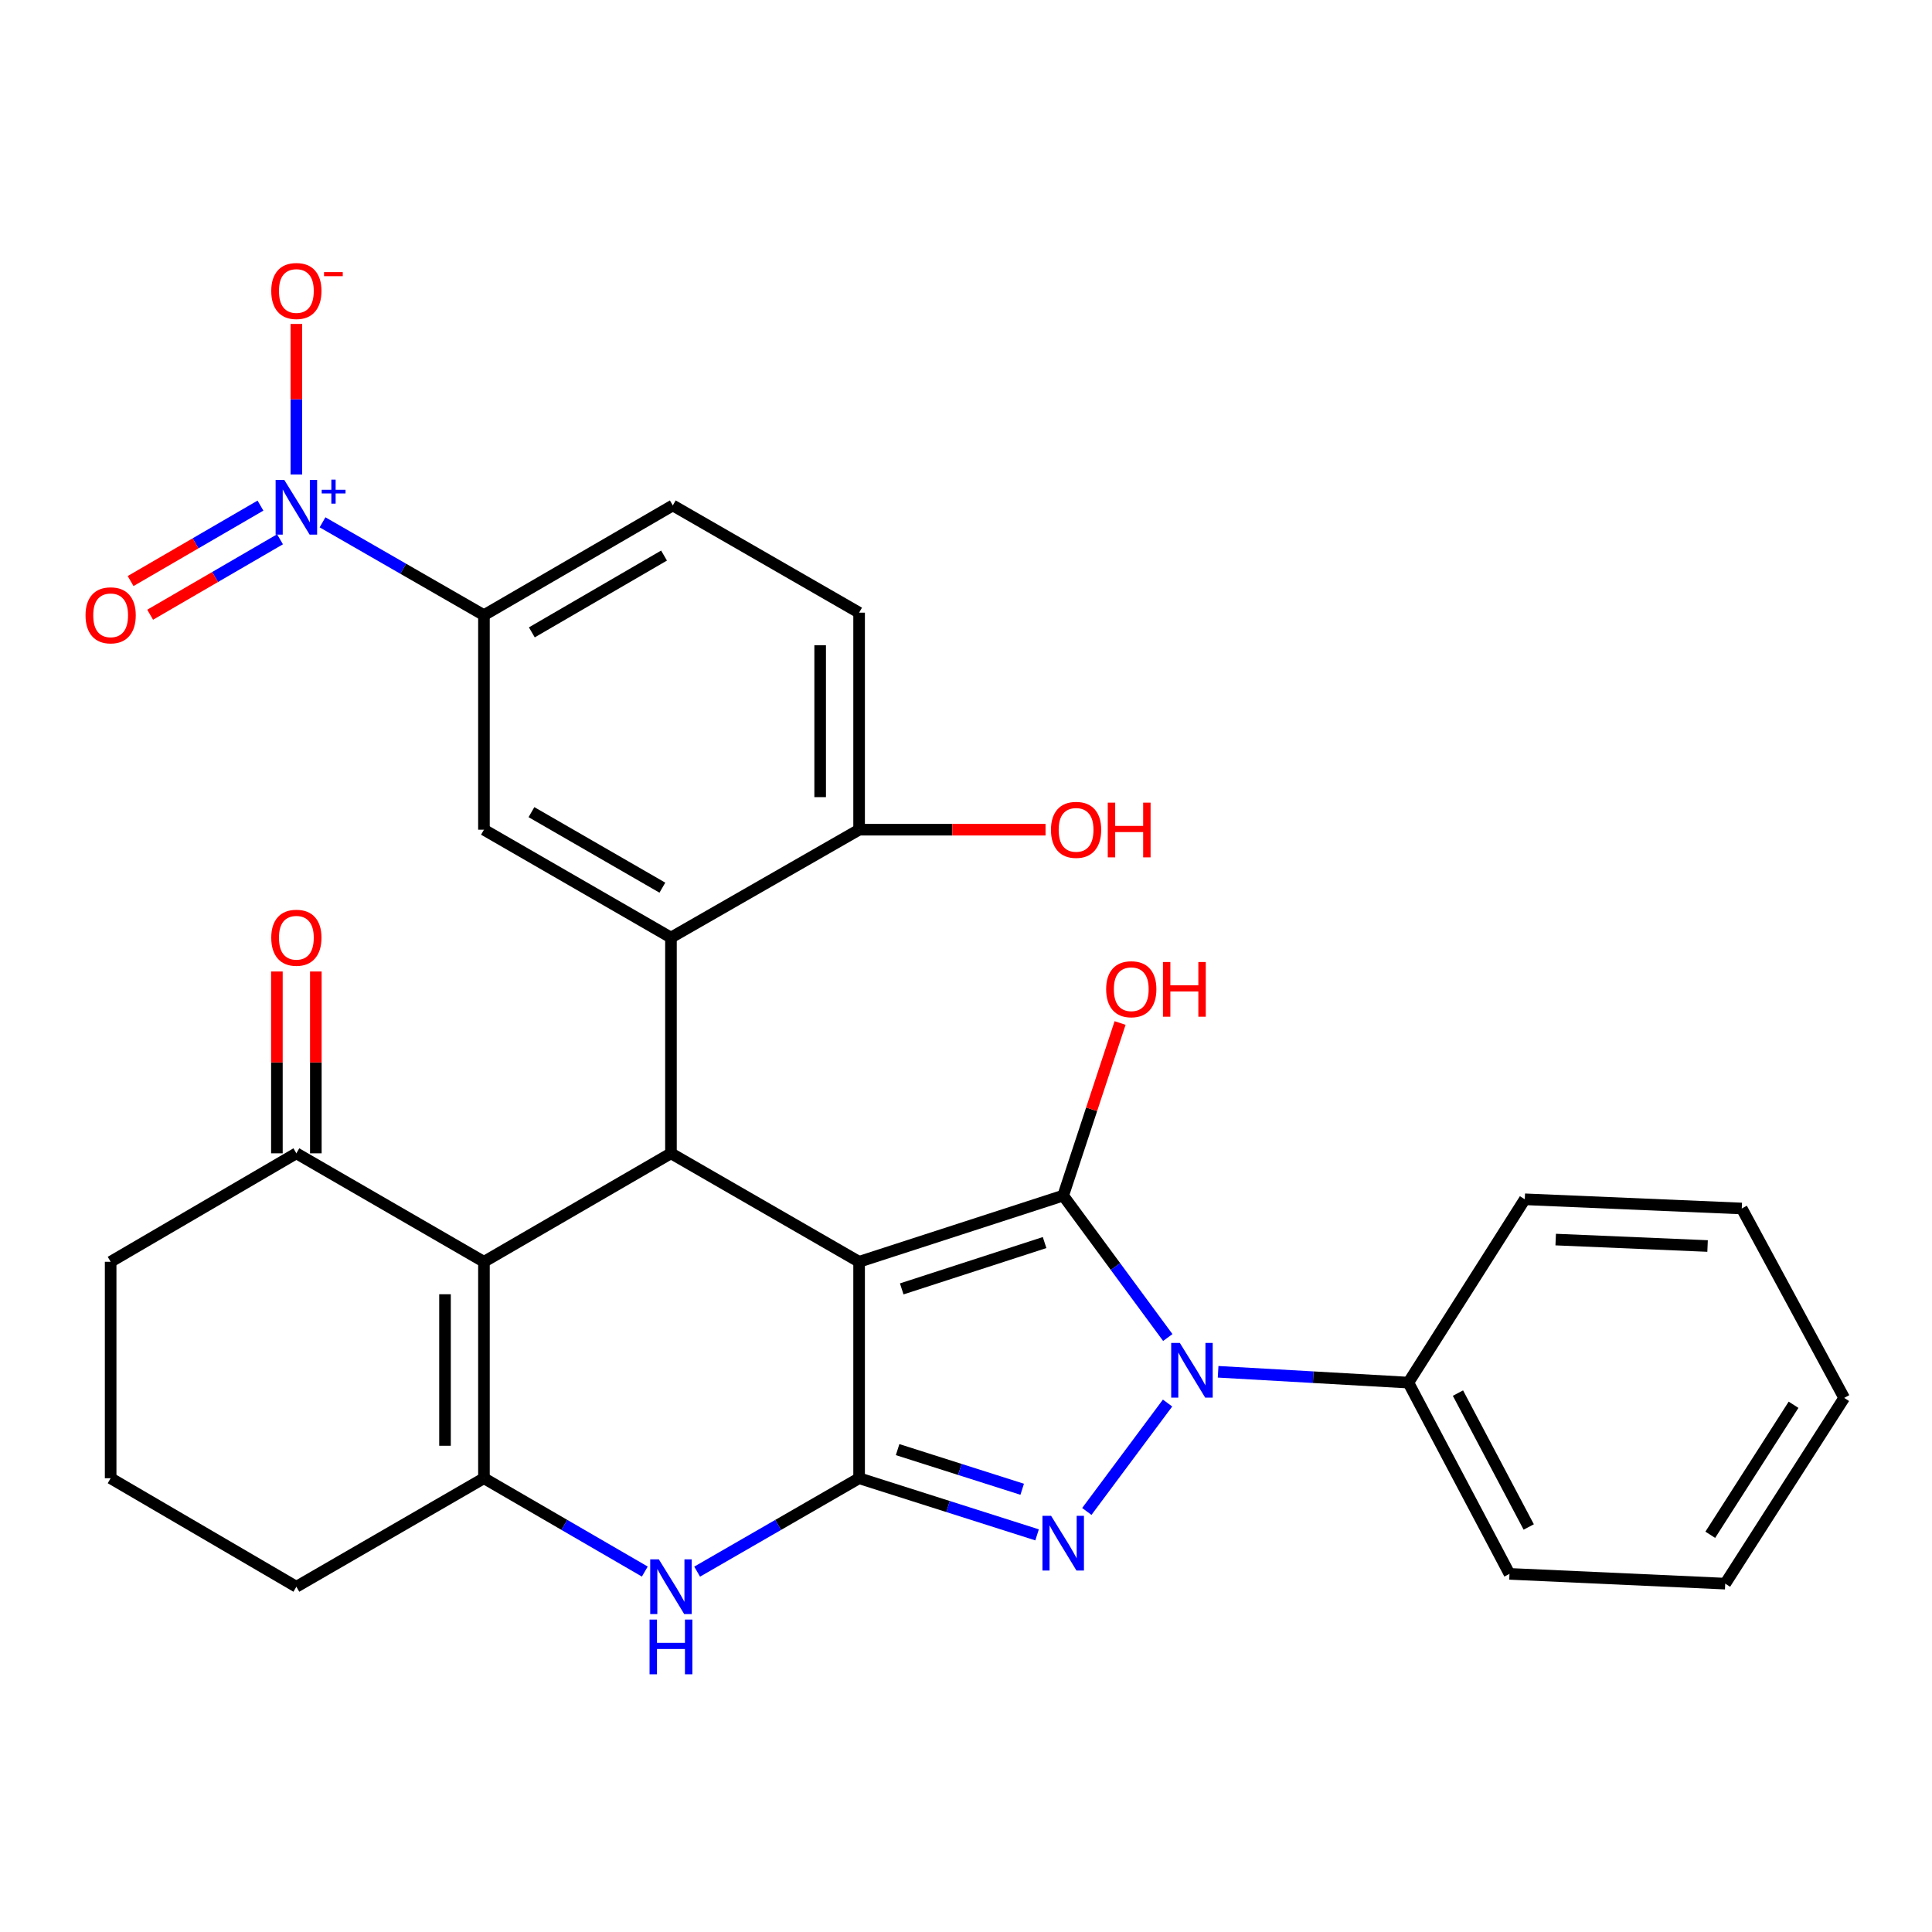 <?xml version='1.0' encoding='iso-8859-1'?>
<svg version='1.1' baseProfile='full'
              xmlns='http://www.w3.org/2000/svg'
                      xmlns:rdkit='http://www.rdkit.org/xml'
                      xmlns:xlink='http://www.w3.org/1999/xlink'
                  xml:space='preserve'
width='1000px' height='1000px' viewBox='0 0 1000 1000'>
<!-- END OF HEADER -->
<rect style='opacity:1.0;fill:#FFFFFF;stroke:none' width='1000' height='1000' x='0' y='0'> </rect>
<path class='bond-0' d='M 444.671,653.1 L 550.305,618.837' style='fill:none;fill-rule:evenodd;stroke:#000000;stroke-width:6px;stroke-linecap:butt;stroke-linejoin:miter;stroke-opacity:1' />
<path class='bond-0' d='M 466.734,667.132 L 540.678,643.148' style='fill:none;fill-rule:evenodd;stroke:#000000;stroke-width:6px;stroke-linecap:butt;stroke-linejoin:miter;stroke-opacity:1' />
<path class='bond-1' d='M 444.671,653.1 L 444.671,765.128' style='fill:none;fill-rule:evenodd;stroke:#000000;stroke-width:6px;stroke-linecap:butt;stroke-linejoin:miter;stroke-opacity:1' />
<path class='bond-4' d='M 444.671,653.1 L 347.289,596.957' style='fill:none;fill-rule:evenodd;stroke:#000000;stroke-width:6px;stroke-linecap:butt;stroke-linejoin:miter;stroke-opacity:1' />
<path class='bond-2' d='M 550.305,618.837 L 577.375,655.567' style='fill:none;fill-rule:evenodd;stroke:#000000;stroke-width:6px;stroke-linecap:butt;stroke-linejoin:miter;stroke-opacity:1' />
<path class='bond-2' d='M 577.375,655.567 L 604.445,692.297' style='fill:none;fill-rule:evenodd;stroke:#0000FF;stroke-width:6px;stroke-linecap:butt;stroke-linejoin:miter;stroke-opacity:1' />
<path class='bond-17' d='M 550.305,618.837 L 565.027,574.174' style='fill:none;fill-rule:evenodd;stroke:#000000;stroke-width:6px;stroke-linecap:butt;stroke-linejoin:miter;stroke-opacity:1' />
<path class='bond-17' d='M 565.027,574.174 L 579.75,529.511' style='fill:none;fill-rule:evenodd;stroke:#FF0000;stroke-width:6px;stroke-linecap:butt;stroke-linejoin:miter;stroke-opacity:1' />
<path class='bond-3' d='M 444.671,765.128 L 490.732,779.785' style='fill:none;fill-rule:evenodd;stroke:#000000;stroke-width:6px;stroke-linecap:butt;stroke-linejoin:miter;stroke-opacity:1' />
<path class='bond-3' d='M 490.732,779.785 L 536.794,794.442' style='fill:none;fill-rule:evenodd;stroke:#0000FF;stroke-width:6px;stroke-linecap:butt;stroke-linejoin:miter;stroke-opacity:1' />
<path class='bond-3' d='M 464.601,750.319 L 496.844,760.579' style='fill:none;fill-rule:evenodd;stroke:#000000;stroke-width:6px;stroke-linecap:butt;stroke-linejoin:miter;stroke-opacity:1' />
<path class='bond-3' d='M 496.844,760.579 L 529.087,770.839' style='fill:none;fill-rule:evenodd;stroke:#0000FF;stroke-width:6px;stroke-linecap:butt;stroke-linejoin:miter;stroke-opacity:1' />
<path class='bond-7' d='M 444.671,765.128 L 402.755,789.303' style='fill:none;fill-rule:evenodd;stroke:#000000;stroke-width:6px;stroke-linecap:butt;stroke-linejoin:miter;stroke-opacity:1' />
<path class='bond-7' d='M 402.755,789.303 L 360.839,813.478' style='fill:none;fill-rule:evenodd;stroke:#0000FF;stroke-width:6px;stroke-linecap:butt;stroke-linejoin:miter;stroke-opacity:1' />
<path class='bond-15' d='M 630.495,710.036 L 679.731,712.836' style='fill:none;fill-rule:evenodd;stroke:#0000FF;stroke-width:6px;stroke-linecap:butt;stroke-linejoin:miter;stroke-opacity:1' />
<path class='bond-15' d='M 679.731,712.836 L 728.967,715.636' style='fill:none;fill-rule:evenodd;stroke:#000000;stroke-width:6px;stroke-linecap:butt;stroke-linejoin:miter;stroke-opacity:1' />
<path class='bond-31' d='M 604.326,726.214 L 562.536,782.321' style='fill:none;fill-rule:evenodd;stroke:#0000FF;stroke-width:6px;stroke-linecap:butt;stroke-linejoin:miter;stroke-opacity:1' />
<path class='bond-5' d='M 347.289,596.957 L 250.489,653.1' style='fill:none;fill-rule:evenodd;stroke:#000000;stroke-width:6px;stroke-linecap:butt;stroke-linejoin:miter;stroke-opacity:1' />
<path class='bond-8' d='M 347.289,596.957 L 347.289,485.288' style='fill:none;fill-rule:evenodd;stroke:#000000;stroke-width:6px;stroke-linecap:butt;stroke-linejoin:miter;stroke-opacity:1' />
<path class='bond-6' d='M 250.489,653.1 L 250.489,765.128' style='fill:none;fill-rule:evenodd;stroke:#000000;stroke-width:6px;stroke-linecap:butt;stroke-linejoin:miter;stroke-opacity:1' />
<path class='bond-6' d='M 230.334,669.904 L 230.334,748.324' style='fill:none;fill-rule:evenodd;stroke:#000000;stroke-width:6px;stroke-linecap:butt;stroke-linejoin:miter;stroke-opacity:1' />
<path class='bond-12' d='M 250.489,653.1 L 153.399,596.957' style='fill:none;fill-rule:evenodd;stroke:#000000;stroke-width:6px;stroke-linecap:butt;stroke-linejoin:miter;stroke-opacity:1' />
<path class='bond-21' d='M 250.489,765.128 L 153.399,821.293' style='fill:none;fill-rule:evenodd;stroke:#000000;stroke-width:6px;stroke-linecap:butt;stroke-linejoin:miter;stroke-opacity:1' />
<path class='bond-30' d='M 250.489,765.128 L 292.12,789.283' style='fill:none;fill-rule:evenodd;stroke:#000000;stroke-width:6px;stroke-linecap:butt;stroke-linejoin:miter;stroke-opacity:1' />
<path class='bond-30' d='M 292.12,789.283 L 333.751,813.438' style='fill:none;fill-rule:evenodd;stroke:#0000FF;stroke-width:6px;stroke-linecap:butt;stroke-linejoin:miter;stroke-opacity:1' />
<path class='bond-10' d='M 347.289,485.288 L 250.489,429.448' style='fill:none;fill-rule:evenodd;stroke:#000000;stroke-width:6px;stroke-linecap:butt;stroke-linejoin:miter;stroke-opacity:1' />
<path class='bond-10' d='M 342.84,459.454 L 275.08,420.365' style='fill:none;fill-rule:evenodd;stroke:#000000;stroke-width:6px;stroke-linecap:butt;stroke-linejoin:miter;stroke-opacity:1' />
<path class='bond-13' d='M 347.289,485.288 L 444.671,429.448' style='fill:none;fill-rule:evenodd;stroke:#000000;stroke-width:6px;stroke-linecap:butt;stroke-linejoin:miter;stroke-opacity:1' />
<path class='bond-9' d='M 166.939,270.352 L 208.714,294.379' style='fill:none;fill-rule:evenodd;stroke:#0000FF;stroke-width:6px;stroke-linecap:butt;stroke-linejoin:miter;stroke-opacity:1' />
<path class='bond-9' d='M 208.714,294.379 L 250.489,318.405' style='fill:none;fill-rule:evenodd;stroke:#000000;stroke-width:6px;stroke-linecap:butt;stroke-linejoin:miter;stroke-opacity:1' />
<path class='bond-14' d='M 153.399,245.604 L 153.399,206.639' style='fill:none;fill-rule:evenodd;stroke:#0000FF;stroke-width:6px;stroke-linecap:butt;stroke-linejoin:miter;stroke-opacity:1' />
<path class='bond-14' d='M 153.399,206.639 L 153.399,167.674' style='fill:none;fill-rule:evenodd;stroke:#FF0000;stroke-width:6px;stroke-linecap:butt;stroke-linejoin:miter;stroke-opacity:1' />
<path class='bond-16' d='M 134.817,261.704 L 101.207,281.228' style='fill:none;fill-rule:evenodd;stroke:#0000FF;stroke-width:6px;stroke-linecap:butt;stroke-linejoin:miter;stroke-opacity:1' />
<path class='bond-16' d='M 101.207,281.228 L 67.597,300.752' style='fill:none;fill-rule:evenodd;stroke:#FF0000;stroke-width:6px;stroke-linecap:butt;stroke-linejoin:miter;stroke-opacity:1' />
<path class='bond-16' d='M 144.941,279.132 L 111.331,298.656' style='fill:none;fill-rule:evenodd;stroke:#0000FF;stroke-width:6px;stroke-linecap:butt;stroke-linejoin:miter;stroke-opacity:1' />
<path class='bond-16' d='M 111.331,298.656 L 77.721,318.18' style='fill:none;fill-rule:evenodd;stroke:#FF0000;stroke-width:6px;stroke-linecap:butt;stroke-linejoin:miter;stroke-opacity:1' />
<path class='bond-11' d='M 250.489,429.448 L 250.489,318.405' style='fill:none;fill-rule:evenodd;stroke:#000000;stroke-width:6px;stroke-linecap:butt;stroke-linejoin:miter;stroke-opacity:1' />
<path class='bond-32' d='M 250.489,318.405 L 348.241,261.613' style='fill:none;fill-rule:evenodd;stroke:#000000;stroke-width:6px;stroke-linecap:butt;stroke-linejoin:miter;stroke-opacity:1' />
<path class='bond-32' d='M 275.277,327.314 L 343.703,287.559' style='fill:none;fill-rule:evenodd;stroke:#000000;stroke-width:6px;stroke-linecap:butt;stroke-linejoin:miter;stroke-opacity:1' />
<path class='bond-19' d='M 163.476,596.957 L 163.476,549.899' style='fill:none;fill-rule:evenodd;stroke:#000000;stroke-width:6px;stroke-linecap:butt;stroke-linejoin:miter;stroke-opacity:1' />
<path class='bond-19' d='M 163.476,549.899 L 163.476,502.84' style='fill:none;fill-rule:evenodd;stroke:#FF0000;stroke-width:6px;stroke-linecap:butt;stroke-linejoin:miter;stroke-opacity:1' />
<path class='bond-19' d='M 143.321,596.957 L 143.321,549.899' style='fill:none;fill-rule:evenodd;stroke:#000000;stroke-width:6px;stroke-linecap:butt;stroke-linejoin:miter;stroke-opacity:1' />
<path class='bond-19' d='M 143.321,549.899 L 143.321,502.84' style='fill:none;fill-rule:evenodd;stroke:#FF0000;stroke-width:6px;stroke-linecap:butt;stroke-linejoin:miter;stroke-opacity:1' />
<path class='bond-23' d='M 153.399,596.957 L 57.271,653.1' style='fill:none;fill-rule:evenodd;stroke:#000000;stroke-width:6px;stroke-linecap:butt;stroke-linejoin:miter;stroke-opacity:1' />
<path class='bond-20' d='M 444.671,429.448 L 444.671,317.118' style='fill:none;fill-rule:evenodd;stroke:#000000;stroke-width:6px;stroke-linecap:butt;stroke-linejoin:miter;stroke-opacity:1' />
<path class='bond-20' d='M 424.516,412.598 L 424.516,333.967' style='fill:none;fill-rule:evenodd;stroke:#000000;stroke-width:6px;stroke-linecap:butt;stroke-linejoin:miter;stroke-opacity:1' />
<path class='bond-22' d='M 444.671,429.448 L 492.921,429.448' style='fill:none;fill-rule:evenodd;stroke:#000000;stroke-width:6px;stroke-linecap:butt;stroke-linejoin:miter;stroke-opacity:1' />
<path class='bond-22' d='M 492.921,429.448 L 541.171,429.448' style='fill:none;fill-rule:evenodd;stroke:#FF0000;stroke-width:6px;stroke-linecap:butt;stroke-linejoin:miter;stroke-opacity:1' />
<path class='bond-25' d='M 728.967,715.636 L 781.303,814.631' style='fill:none;fill-rule:evenodd;stroke:#000000;stroke-width:6px;stroke-linecap:butt;stroke-linejoin:miter;stroke-opacity:1' />
<path class='bond-25' d='M 754.636,721.066 L 791.27,790.362' style='fill:none;fill-rule:evenodd;stroke:#000000;stroke-width:6px;stroke-linecap:butt;stroke-linejoin:miter;stroke-opacity:1' />
<path class='bond-26' d='M 728.967,715.636 L 789.23,620.752' style='fill:none;fill-rule:evenodd;stroke:#000000;stroke-width:6px;stroke-linecap:butt;stroke-linejoin:miter;stroke-opacity:1' />
<path class='bond-18' d='M 348.241,261.613 L 444.671,317.118' style='fill:none;fill-rule:evenodd;stroke:#000000;stroke-width:6px;stroke-linecap:butt;stroke-linejoin:miter;stroke-opacity:1' />
<path class='bond-33' d='M 153.399,821.293 L 57.271,765.128' style='fill:none;fill-rule:evenodd;stroke:#000000;stroke-width:6px;stroke-linecap:butt;stroke-linejoin:miter;stroke-opacity:1' />
<path class='bond-24' d='M 57.271,653.1 L 57.271,765.128' style='fill:none;fill-rule:evenodd;stroke:#000000;stroke-width:6px;stroke-linecap:butt;stroke-linejoin:miter;stroke-opacity:1' />
<path class='bond-28' d='M 781.303,814.631 L 892.972,819.692' style='fill:none;fill-rule:evenodd;stroke:#000000;stroke-width:6px;stroke-linecap:butt;stroke-linejoin:miter;stroke-opacity:1' />
<path class='bond-27' d='M 789.23,620.752 L 901.538,625.51' style='fill:none;fill-rule:evenodd;stroke:#000000;stroke-width:6px;stroke-linecap:butt;stroke-linejoin:miter;stroke-opacity:1' />
<path class='bond-27' d='M 805.223,641.602 L 883.839,644.933' style='fill:none;fill-rule:evenodd;stroke:#000000;stroke-width:6px;stroke-linecap:butt;stroke-linejoin:miter;stroke-opacity:1' />
<path class='bond-29' d='M 901.538,625.51 L 954.545,723.553' style='fill:none;fill-rule:evenodd;stroke:#000000;stroke-width:6px;stroke-linecap:butt;stroke-linejoin:miter;stroke-opacity:1' />
<path class='bond-34' d='M 892.972,819.692 L 954.545,723.553' style='fill:none;fill-rule:evenodd;stroke:#000000;stroke-width:6px;stroke-linecap:butt;stroke-linejoin:miter;stroke-opacity:1' />
<path class='bond-34' d='M 885.236,794.401 L 928.337,727.104' style='fill:none;fill-rule:evenodd;stroke:#000000;stroke-width:6px;stroke-linecap:butt;stroke-linejoin:miter;stroke-opacity:1' />
<path  class='atom-3' d='M 610.691 695.105
L 619.971 710.105
Q 620.891 711.585, 622.371 714.265
Q 623.851 716.945, 623.931 717.105
L 623.931 695.105
L 627.691 695.105
L 627.691 723.425
L 623.811 723.425
L 613.851 707.025
Q 612.691 705.105, 611.451 702.905
Q 610.251 700.705, 609.891 700.025
L 609.891 723.425
L 606.211 723.425
L 606.211 695.105
L 610.691 695.105
' fill='#0000FF'/>
<path  class='atom-4' d='M 544.045 784.582
L 553.325 799.582
Q 554.245 801.062, 555.725 803.742
Q 557.205 806.422, 557.285 806.582
L 557.285 784.582
L 561.045 784.582
L 561.045 812.902
L 557.165 812.902
L 547.205 796.502
Q 546.045 794.582, 544.805 792.382
Q 543.605 790.182, 543.245 789.502
L 543.245 812.902
L 539.565 812.902
L 539.565 784.582
L 544.045 784.582
' fill='#0000FF'/>
<path  class='atom-8' d='M 341.029 807.133
L 350.309 822.133
Q 351.229 823.613, 352.709 826.293
Q 354.189 828.973, 354.269 829.133
L 354.269 807.133
L 358.029 807.133
L 358.029 835.453
L 354.149 835.453
L 344.189 819.053
Q 343.029 817.133, 341.789 814.933
Q 340.589 812.733, 340.229 812.053
L 340.229 835.453
L 336.549 835.453
L 336.549 807.133
L 341.029 807.133
' fill='#0000FF'/>
<path  class='atom-8' d='M 336.209 838.285
L 340.049 838.285
L 340.049 850.325
L 354.529 850.325
L 354.529 838.285
L 358.369 838.285
L 358.369 866.605
L 354.529 866.605
L 354.529 853.525
L 340.049 853.525
L 340.049 866.605
L 336.209 866.605
L 336.209 838.285
' fill='#0000FF'/>
<path  class='atom-10' d='M 147.139 248.405
L 156.419 263.405
Q 157.339 264.885, 158.819 267.565
Q 160.299 270.245, 160.379 270.405
L 160.379 248.405
L 164.139 248.405
L 164.139 276.725
L 160.259 276.725
L 150.299 260.325
Q 149.139 258.405, 147.899 256.205
Q 146.699 254.005, 146.339 253.325
L 146.339 276.725
L 142.659 276.725
L 142.659 248.405
L 147.139 248.405
' fill='#0000FF'/>
<path  class='atom-10' d='M 166.515 253.51
L 171.504 253.51
L 171.504 248.256
L 173.722 248.256
L 173.722 253.51
L 178.843 253.51
L 178.843 255.411
L 173.722 255.411
L 173.722 260.691
L 171.504 260.691
L 171.504 255.411
L 166.515 255.411
L 166.515 253.51
' fill='#0000FF'/>
<path  class='atom-15' d='M 140.399 150.617
Q 140.399 143.817, 143.759 140.017
Q 147.119 136.217, 153.399 136.217
Q 159.679 136.217, 163.039 140.017
Q 166.399 143.817, 166.399 150.617
Q 166.399 157.497, 162.999 161.417
Q 159.599 165.297, 153.399 165.297
Q 147.159 165.297, 143.759 161.417
Q 140.399 157.537, 140.399 150.617
M 153.399 162.097
Q 157.719 162.097, 160.039 159.217
Q 162.399 156.297, 162.399 150.617
Q 162.399 145.057, 160.039 142.257
Q 157.719 139.417, 153.399 139.417
Q 149.079 139.417, 146.719 142.217
Q 144.399 145.017, 144.399 150.617
Q 144.399 156.337, 146.719 159.217
Q 149.079 162.097, 153.399 162.097
' fill='#FF0000'/>
<path  class='atom-15' d='M 167.719 140.84
L 177.407 140.84
L 177.407 142.952
L 167.719 142.952
L 167.719 140.84
' fill='#FF0000'/>
<path  class='atom-17' d='M 44.271 318.485
Q 44.271 311.685, 47.631 307.885
Q 50.991 304.085, 57.271 304.085
Q 63.551 304.085, 66.911 307.885
Q 70.271 311.685, 70.271 318.485
Q 70.271 325.365, 66.871 329.285
Q 63.471 333.165, 57.271 333.165
Q 51.031 333.165, 47.631 329.285
Q 44.271 325.405, 44.271 318.485
M 57.271 329.965
Q 61.591 329.965, 63.911 327.085
Q 66.271 324.165, 66.271 318.485
Q 66.271 312.925, 63.911 310.125
Q 61.591 307.285, 57.271 307.285
Q 52.951 307.285, 50.591 310.085
Q 48.271 312.885, 48.271 318.485
Q 48.271 324.205, 50.591 327.085
Q 52.951 329.965, 57.271 329.965
' fill='#FF0000'/>
<path  class='atom-18' d='M 572.542 512.017
Q 572.542 505.217, 575.902 501.417
Q 579.262 497.617, 585.542 497.617
Q 591.822 497.617, 595.182 501.417
Q 598.542 505.217, 598.542 512.017
Q 598.542 518.897, 595.142 522.817
Q 591.742 526.697, 585.542 526.697
Q 579.302 526.697, 575.902 522.817
Q 572.542 518.937, 572.542 512.017
M 585.542 523.497
Q 589.862 523.497, 592.182 520.617
Q 594.542 517.697, 594.542 512.017
Q 594.542 506.457, 592.182 503.657
Q 589.862 500.817, 585.542 500.817
Q 581.222 500.817, 578.862 503.617
Q 576.542 506.417, 576.542 512.017
Q 576.542 517.737, 578.862 520.617
Q 581.222 523.497, 585.542 523.497
' fill='#FF0000'/>
<path  class='atom-18' d='M 601.942 497.937
L 605.782 497.937
L 605.782 509.977
L 620.262 509.977
L 620.262 497.937
L 624.102 497.937
L 624.102 526.257
L 620.262 526.257
L 620.262 513.177
L 605.782 513.177
L 605.782 526.257
L 601.942 526.257
L 601.942 497.937
' fill='#FF0000'/>
<path  class='atom-20' d='M 140.399 485.368
Q 140.399 478.568, 143.759 474.768
Q 147.119 470.968, 153.399 470.968
Q 159.679 470.968, 163.039 474.768
Q 166.399 478.568, 166.399 485.368
Q 166.399 492.248, 162.999 496.168
Q 159.599 500.048, 153.399 500.048
Q 147.159 500.048, 143.759 496.168
Q 140.399 492.288, 140.399 485.368
M 153.399 496.848
Q 157.719 496.848, 160.039 493.968
Q 162.399 491.048, 162.399 485.368
Q 162.399 479.808, 160.039 477.008
Q 157.719 474.168, 153.399 474.168
Q 149.079 474.168, 146.719 476.968
Q 144.399 479.768, 144.399 485.368
Q 144.399 491.088, 146.719 493.968
Q 149.079 496.848, 153.399 496.848
' fill='#FF0000'/>
<path  class='atom-23' d='M 543.978 429.528
Q 543.978 422.728, 547.338 418.928
Q 550.698 415.128, 556.978 415.128
Q 563.258 415.128, 566.618 418.928
Q 569.978 422.728, 569.978 429.528
Q 569.978 436.408, 566.578 440.328
Q 563.178 444.208, 556.978 444.208
Q 550.738 444.208, 547.338 440.328
Q 543.978 436.448, 543.978 429.528
M 556.978 441.008
Q 561.298 441.008, 563.618 438.128
Q 565.978 435.208, 565.978 429.528
Q 565.978 423.968, 563.618 421.168
Q 561.298 418.328, 556.978 418.328
Q 552.658 418.328, 550.298 421.128
Q 547.978 423.928, 547.978 429.528
Q 547.978 435.248, 550.298 438.128
Q 552.658 441.008, 556.978 441.008
' fill='#FF0000'/>
<path  class='atom-23' d='M 573.378 415.448
L 577.218 415.448
L 577.218 427.488
L 591.698 427.488
L 591.698 415.448
L 595.538 415.448
L 595.538 443.768
L 591.698 443.768
L 591.698 430.688
L 577.218 430.688
L 577.218 443.768
L 573.378 443.768
L 573.378 415.448
' fill='#FF0000'/>
</svg>
